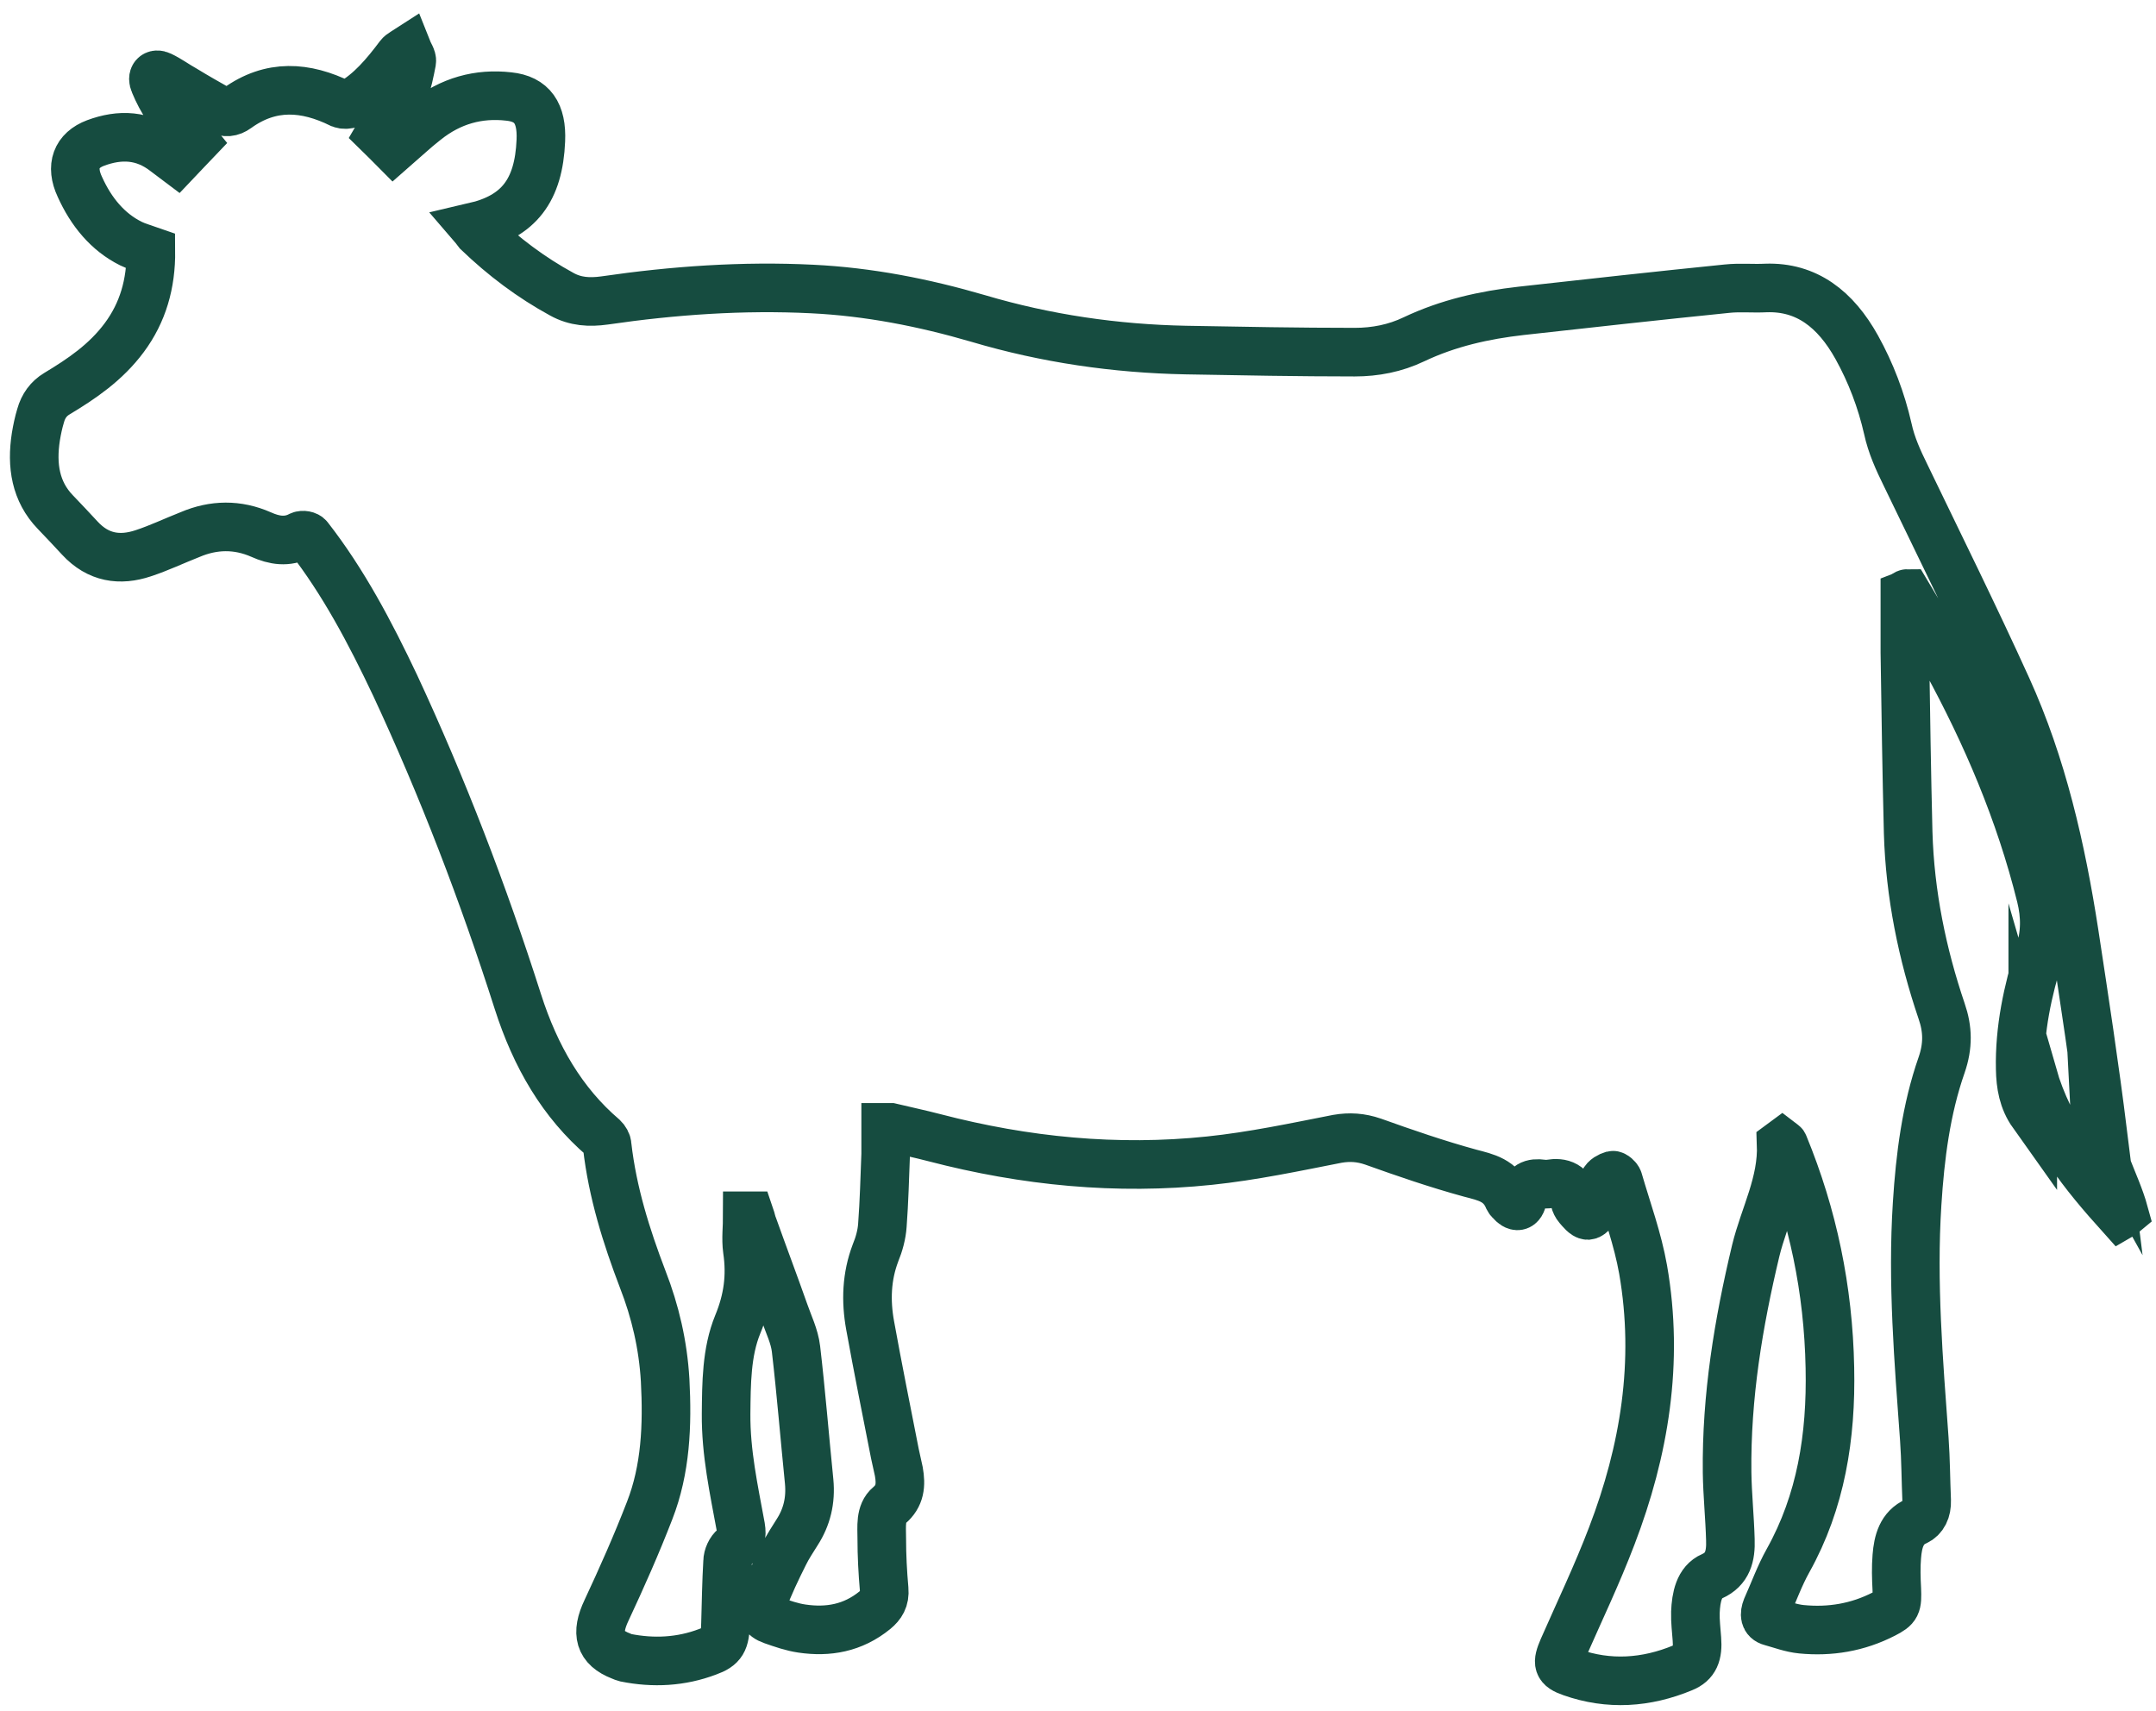<svg xmlns="http://www.w3.org/2000/svg" width="63" height="50" viewBox="0 0 63 50" fill="none"><path d="M52.047 33.429C52.091 34.564 51.558 35.507 51.305 36.541C50.799 38.659 50.441 40.807 50.467 43.027C50.476 43.676 50.545 44.335 50.563 44.993C50.58 45.47 50.484 45.855 50.03 46.058C49.646 46.22 49.559 46.676 49.541 47.112C49.533 47.375 49.568 47.639 49.585 47.892C49.62 48.338 49.524 48.592 49.175 48.733C48.101 49.179 47.009 49.25 45.918 48.865C45.508 48.723 45.49 48.602 45.673 48.176C46.154 47.081 46.669 46.007 47.097 44.882C48.048 42.399 48.485 39.804 48.013 37.098C47.856 36.206 47.542 35.355 47.289 34.483C47.271 34.422 47.166 34.331 47.123 34.341C47.027 34.371 46.905 34.432 46.861 34.534C46.774 34.746 46.739 35 46.651 35.223C46.608 35.344 46.494 35.507 46.398 35.517C46.311 35.517 46.197 35.375 46.11 35.274C46.066 35.223 46.031 35.152 46.014 35.081C45.909 34.625 45.639 34.534 45.281 34.594C45.211 34.605 45.141 34.605 45.071 34.594C44.774 34.554 44.573 34.615 44.495 35.01C44.442 35.294 44.303 35.294 44.137 35.101C44.119 35.081 44.093 35.061 44.084 35.041C43.857 34.483 43.421 34.402 42.958 34.28C41.998 34.017 41.055 33.693 40.12 33.358C39.762 33.236 39.439 33.216 39.081 33.277C37.842 33.52 36.602 33.784 35.344 33.915C32.638 34.199 29.957 33.936 27.311 33.246C26.884 33.135 26.456 33.044 26.028 32.942C26.002 32.942 25.967 32.942 25.88 32.942C25.88 33.206 25.88 33.469 25.88 33.723C25.853 34.412 25.836 35.111 25.784 35.801C25.766 36.074 25.688 36.358 25.583 36.611C25.321 37.301 25.295 38.01 25.426 38.73C25.653 39.986 25.906 41.233 26.15 42.48C26.185 42.652 26.229 42.825 26.264 42.997C26.334 43.392 26.307 43.716 25.984 43.99C25.714 44.213 25.766 44.618 25.766 44.953C25.766 45.45 25.792 45.946 25.836 46.443C25.862 46.727 25.749 46.899 25.565 47.051C24.919 47.578 24.195 47.7 23.435 47.588C23.147 47.547 22.859 47.446 22.57 47.345C22.3 47.254 22.195 47.071 22.3 46.777C22.474 46.311 22.693 45.855 22.911 45.419C23.024 45.186 23.164 44.983 23.295 44.77C23.575 44.335 23.697 43.848 23.644 43.291C23.513 41.993 23.409 40.696 23.26 39.419C23.216 39.044 23.042 38.699 22.92 38.345C22.623 37.503 22.308 36.672 22.012 35.841C21.968 35.74 21.951 35.628 21.916 35.527H21.837C21.837 35.861 21.793 36.196 21.837 36.52C21.951 37.291 21.855 37.98 21.558 38.699C21.226 39.51 21.226 40.422 21.217 41.314C21.208 42.449 21.444 43.524 21.645 44.618C21.689 44.882 21.645 45.054 21.453 45.216C21.348 45.297 21.261 45.48 21.261 45.632C21.226 46.23 21.217 46.828 21.2 47.426C21.191 47.953 21.104 48.115 20.676 48.267C19.899 48.561 19.095 48.602 18.283 48.44C18.24 48.429 18.187 48.409 18.144 48.389C17.515 48.145 17.401 47.73 17.725 47.051C18.17 46.098 18.598 45.135 18.982 44.142C19.453 42.936 19.506 41.649 19.436 40.331C19.375 39.297 19.148 38.324 18.781 37.382C18.301 36.125 17.899 34.848 17.742 33.48C17.742 33.388 17.681 33.297 17.628 33.246C16.432 32.223 15.646 30.875 15.131 29.263C14.118 26.091 12.931 23 11.543 20.02C10.818 18.489 10.032 17 9.019 15.702C8.976 15.641 8.845 15.621 8.775 15.652C8.391 15.854 8.015 15.793 7.631 15.621C6.941 15.317 6.243 15.327 5.553 15.621C5.09 15.803 4.645 16.016 4.182 16.168C3.51 16.391 2.873 16.31 2.331 15.722C2.096 15.469 1.86 15.216 1.615 14.962C1.039 14.364 0.917 13.604 1.048 12.763C1.083 12.55 1.126 12.347 1.187 12.145C1.266 11.861 1.423 11.648 1.659 11.506C2.384 11.07 3.091 10.594 3.632 9.864C4.174 9.134 4.418 8.293 4.409 7.33C4.209 7.259 4.008 7.209 3.824 7.117C3.152 6.783 2.663 6.195 2.331 5.455C2.052 4.857 2.227 4.391 2.794 4.178C3.501 3.915 4.191 3.935 4.837 4.442C4.942 4.523 5.047 4.604 5.169 4.695C5.352 4.503 5.518 4.32 5.693 4.138C5.422 3.803 5.151 3.499 4.907 3.165C4.75 2.942 4.619 2.688 4.514 2.435C4.427 2.242 4.532 2.131 4.697 2.212C4.933 2.323 5.151 2.486 5.387 2.617C5.719 2.82 6.06 3.013 6.4 3.205C6.583 3.307 6.758 3.286 6.924 3.165C7.919 2.445 8.932 2.526 9.962 3.033C10.041 3.063 10.163 3.063 10.251 3.023C10.818 2.698 11.255 2.182 11.665 1.634C11.726 1.553 11.831 1.513 11.909 1.462C11.953 1.573 12.049 1.705 12.032 1.796C11.971 2.1 11.918 2.425 11.787 2.688C11.586 3.104 11.333 3.479 11.08 3.915C11.202 4.036 11.359 4.178 11.508 4.33C11.822 4.057 12.119 3.773 12.433 3.53C13.167 2.942 13.988 2.719 14.869 2.82C15.55 2.891 15.839 3.307 15.804 4.107C15.743 5.567 15.158 6.327 13.848 6.631C13.892 6.682 13.918 6.732 13.953 6.773C14.712 7.503 15.524 8.111 16.415 8.597C16.817 8.82 17.227 8.84 17.663 8.78C19.68 8.486 21.706 8.344 23.732 8.445C25.382 8.526 26.988 8.84 28.586 9.307C30.568 9.895 32.594 10.188 34.646 10.229C36.296 10.259 37.938 10.29 39.588 10.29C40.181 10.29 40.767 10.178 41.316 9.915C42.321 9.438 43.377 9.205 44.442 9.084C46.45 8.861 48.459 8.638 50.467 8.435C50.842 8.395 51.227 8.435 51.602 8.415C52.789 8.374 53.636 9.033 54.256 10.148C54.667 10.888 54.972 11.688 55.164 12.53C55.269 13.016 55.47 13.452 55.679 13.878C56.675 15.945 57.696 18.003 58.648 20.101C59.67 22.351 60.228 24.784 60.613 27.277C60.91 29.223 61.206 31.169 61.451 33.135C61.372 32.993 61.303 32.841 61.215 32.648C61.268 33.703 61.818 34.524 62.071 35.446C62.036 35.476 62.001 35.497 61.966 35.517C60.901 34.331 59.888 33.105 59.399 31.412V32.547C59.111 32.142 59.041 31.696 59.032 31.24C59.006 30.074 59.251 28.949 59.591 27.865C59.775 27.297 59.775 26.76 59.635 26.192C59.024 23.729 58.046 21.449 56.867 19.29C56.509 18.621 56.107 17.993 55.723 17.344C55.706 17.344 55.688 17.364 55.662 17.375C55.662 17.942 55.662 18.5 55.662 19.067C55.688 20.82 55.714 22.574 55.758 24.327C55.81 26.131 56.169 27.875 56.736 29.547C56.919 30.074 56.928 30.561 56.736 31.118C56.282 32.415 56.107 33.794 56.02 35.172C55.872 37.473 56.064 39.764 56.23 42.054C56.273 42.652 56.273 43.25 56.299 43.848C56.308 44.132 56.203 44.355 55.985 44.456C55.566 44.639 55.461 45.044 55.426 45.48C55.4 45.794 55.409 46.118 55.426 46.433C55.444 46.909 55.426 46.97 55.051 47.162C54.282 47.558 53.471 47.689 52.641 47.608C52.335 47.578 52.047 47.467 51.75 47.385C51.558 47.335 51.55 47.172 51.62 46.99C51.829 46.524 52.004 46.037 52.248 45.602C53.209 43.879 53.514 41.983 53.471 39.966C53.427 37.676 52.973 35.517 52.126 33.459C52.126 33.439 52.1 33.429 52.074 33.409L52.047 33.429Z" stroke="#164C40" stroke-width="1.42" stroke-miterlimit="10"></path></svg>